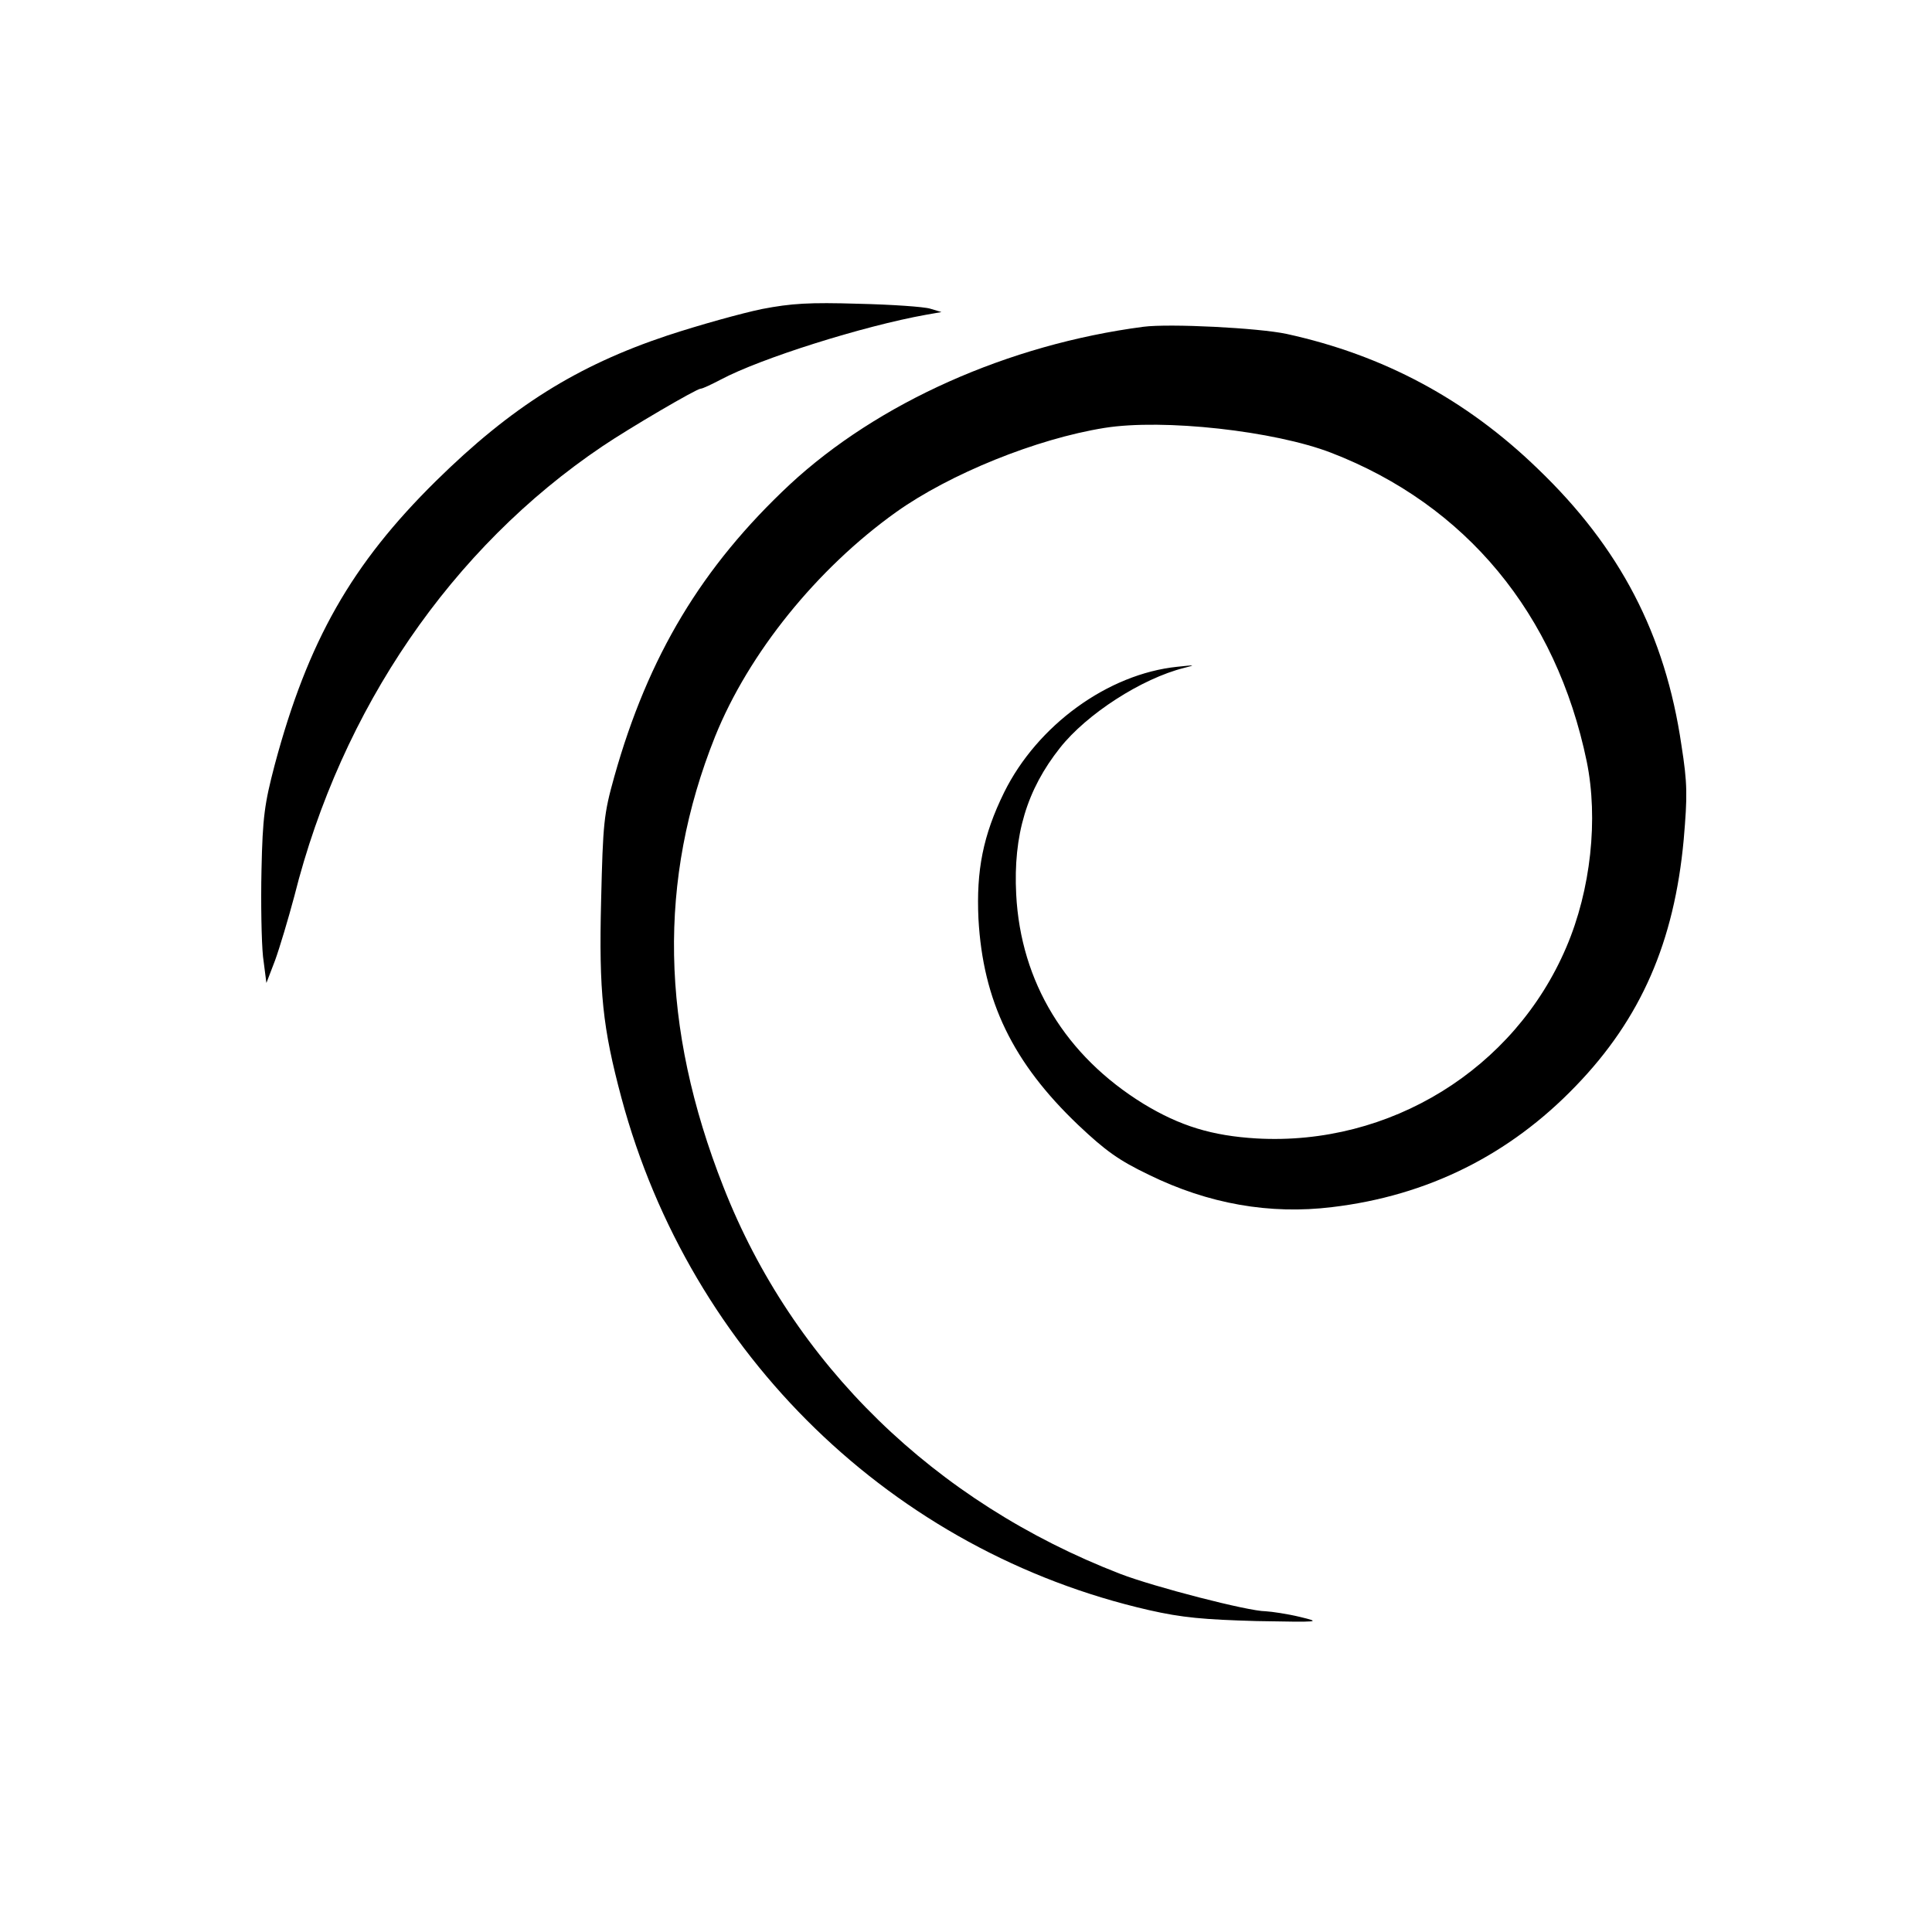 <?xml version="1.0" standalone="no"?>
<!DOCTYPE svg PUBLIC "-//W3C//DTD SVG 20010904//EN"
 "http://www.w3.org/TR/2001/REC-SVG-20010904/DTD/svg10.dtd">
<svg version="1.0" xmlns="http://www.w3.org/2000/svg"
 width="512pt" height="512pt" viewBox="0 0 512 512"
 preserveAspectRatio="xMidYMid meet">
<g transform="translate(0,512) scale(0.1,-0.1)"
fill="#000000" stroke="none">
<path d="M2019 4301 c-53 -11 -165 -42 -250 -70 -240 -80 -414 -189 -614 -386
-223 -220 -339 -423 -427 -752 -27 -103 -32 -138 -35 -278 -2 -88 0 -191 4
-230 l9 -70 23 60 c12 33 35 110 51 170 125 497 417 923 816 1192 71 48 250
153 261 153 5 0 28 11 53 24 105 56 377 142 545 172 l40 7 -30 9 c-16 5 -102
11 -190 13 -130 4 -178 1 -256 -14z"/>
<path d="M3030 4254 c-358 -47 -703 -201 -937 -418 -233 -218 -375 -454 -465
-774 -28 -100 -30 -122 -35 -329 -6 -242 4 -336 54 -523 183 -681 720 -1202
1398 -1357 88 -20 145 -25 285 -29 169 -3 173 -3 115 11 -33 8 -74 14 -91 15
-46 0 -297 65 -385 99 -492 190 -868 556 -1052 1026 -167 424 -174 813 -22
1193 89 221 270 445 480 595 142 101 371 194 552 223 156 25 451 -8 601 -66
357 -138 596 -427 677 -818 31 -152 11 -340 -54 -492 -138 -324 -468 -527
-821 -507 -118 7 -203 33 -300 92 -206 127 -325 322 -337 555 -8 157 28 277
116 388 71 90 217 184 329 212 32 8 29 8 -18 3 -184 -19 -371 -155 -459 -333
-56 -114 -74 -207 -68 -335 12 -218 91 -381 264 -546 73 -69 108 -94 187 -132
159 -78 322 -106 486 -86 253 30 470 138 646 321 173 179 261 382 286 653 10
117 10 148 -6 250 -43 294 -163 524 -381 733 -190 184 -409 301 -665 357 -74
16 -311 28 -380 19z"/>
</g>
</svg>
